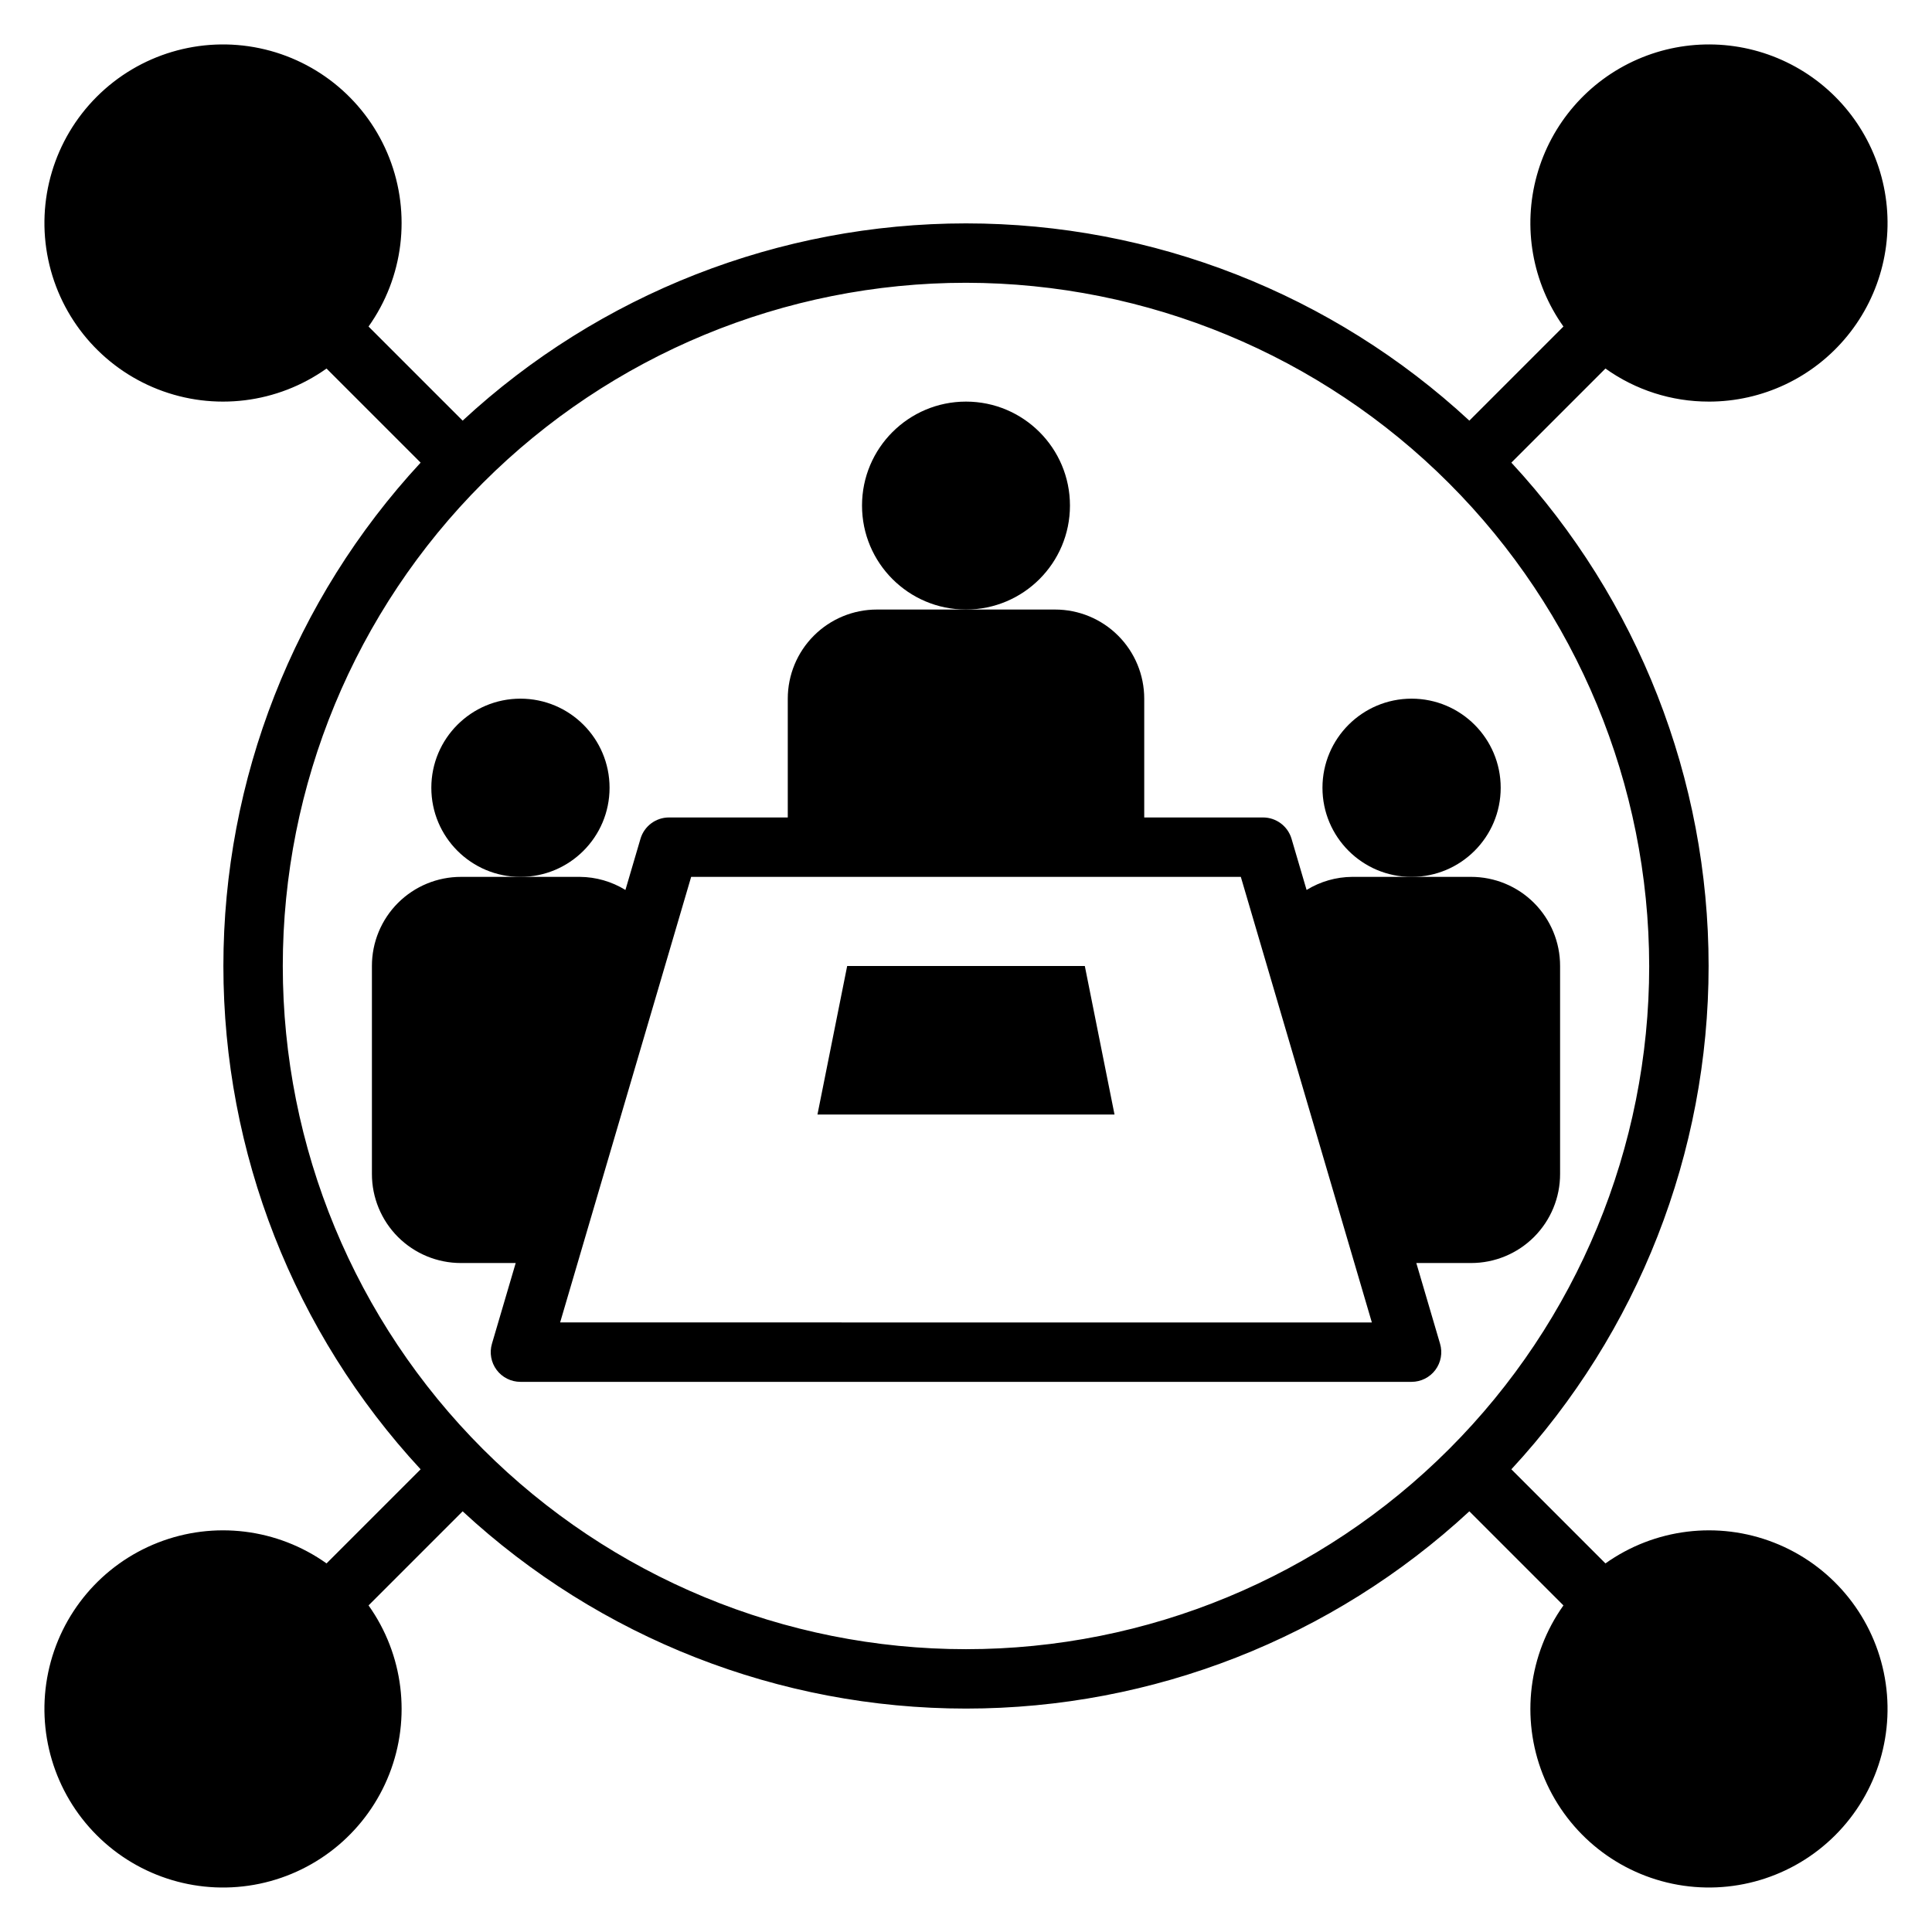 <?xml version="1.0" encoding="UTF-8"?>
<!-- Uploaded to: ICON Repo, www.iconrepo.com, Generator: ICON Repo Mixer Tools -->
<svg fill="#000000" width="800px" height="800px" version="1.1" viewBox="144 144 512 512" xmlns="http://www.w3.org/2000/svg">
 <g>
  <path d="m596.8 250.43c14.254 0.027 27.766-6.371 36.773-17.422 9.012-11.047 12.559-25.57 9.66-39.527-2.898-13.961-11.938-25.867-24.602-32.418-12.664-6.547-27.605-7.039-40.672-1.336-13.066 5.703-22.863 16.992-26.672 30.73-3.812 13.738-1.223 28.461 7.039 40.078l-24.934 24.938c-36.293-33.605-83.934-52.273-133.39-52.273-49.465 0-97.105 18.668-133.4 52.273l-24.934-24.938c9.258-13.012 11.324-29.816 5.504-44.688-5.824-14.871-18.754-25.801-34.383-29.07-15.633-3.266-31.859 1.57-43.152 12.863s-16.129 27.516-12.859 43.148c3.269 15.633 14.199 28.562 29.07 34.383 14.871 5.824 31.676 3.754 44.688-5.504l24.934 24.938c-33.602 36.293-52.27 83.934-52.27 133.39s18.668 97.098 52.27 133.39l-24.934 24.934c-13.012-9.258-29.816-11.328-44.688-5.504-14.871 5.82-25.805 18.75-29.074 34.383-3.266 15.633 1.57 31.859 12.863 43.152 11.289 11.293 27.516 16.129 43.148 12.863 15.633-3.269 28.562-14.203 34.387-29.074 5.824-14.871 3.754-31.676-5.504-44.688l24.934-24.938c36.293 33.605 83.934 52.277 133.4 52.277 49.461 0 97.102-18.672 133.39-52.277l24.934 24.938c-9.254 13.012-11.324 29.816-5.504 44.688 5.824 14.871 18.754 25.801 34.387 29.07 15.633 3.266 31.855-1.57 43.148-12.863 11.293-11.289 16.129-27.516 12.859-43.148-3.269-15.633-14.199-28.562-29.07-34.383-14.871-5.824-31.676-3.754-44.688 5.504l-24.934-24.938c33.605-36.293 52.273-83.93 52.273-133.39 0-49.465-18.668-97.102-52.273-133.39l24.934-24.938c7.977 5.703 17.535 8.766 27.34 8.762zm-15.746 149.57c0 48.02-19.074 94.07-53.031 128.02-33.953 33.957-80.004 53.031-128.02 53.031s-94.074-19.074-128.03-53.031c-33.957-33.953-53.031-80.004-53.031-128.02s19.074-94.074 53.031-128.03c33.953-33.957 80.008-53.031 128.03-53.031 48 0.055 94.023 19.148 127.96 53.09 33.945 33.945 53.035 79.965 53.09 127.97z"/>
  <path d="m427.55 277.98c0 15.219-12.336 27.555-27.551 27.555-15.219 0-27.555-12.336-27.555-27.555 0-15.215 12.336-27.551 27.555-27.551 15.215 0 27.551 12.336 27.551 27.551"/>
  <path d="m541.7 352.77c0 13.043-10.574 23.617-23.617 23.617s-23.617-10.574-23.617-23.617 10.574-23.617 23.617-23.617 23.617 10.574 23.617 23.617"/>
  <path d="m490.26 379.85-3.988-13.562c-0.988-3.348-4.059-5.648-7.551-5.652h-31.488v-31.488c0-6.262-2.488-12.27-6.918-16.695-4.426-4.43-10.434-6.918-16.699-6.918h-47.23c-6.266 0-12.27 2.488-16.699 6.918-4.43 4.426-6.918 10.434-6.918 16.695v31.488h-31.488c-3.488 0.004-6.562 2.305-7.547 5.652l-3.988 13.562c-3.637-2.238-7.812-3.438-12.078-3.469h-31.488c-6.269-0.008-12.281 2.477-16.711 6.906-4.43 4.434-6.914 10.445-6.906 16.711v55.105-0.004c-0.008 6.266 2.477 12.277 6.906 16.711 4.43 4.43 10.441 6.914 16.711 6.906h14.488l-6.297 21.395c-0.699 2.379-0.238 4.953 1.246 6.938 1.488 1.988 3.824 3.156 6.305 3.156h236.16c2.481 0 4.816-1.168 6.305-3.156 1.484-1.984 1.949-4.559 1.246-6.938l-6.293-21.395h14.488c6.266 0.008 12.277-2.477 16.707-6.906 4.43-4.434 6.918-10.445 6.906-16.711v-55.102c0.012-6.266-2.477-12.277-6.906-16.711-4.43-4.43-10.441-6.914-16.707-6.906h-31.488c-4.269 0.031-8.445 1.23-12.078 3.469zm-197.82 114.61 34.723-118.08 145.67 0.004 34.723 118.08z"/>
  <path d="m305.54 352.77c0 13.043-10.574 23.617-23.617 23.617s-23.617-10.574-23.617-23.617 10.574-23.617 23.617-23.617 23.617 10.574 23.617 23.617"/>
  <path d="m368.51 400-7.875 39.359h78.723l-7.871-39.359z"/>
 </g>
</svg>